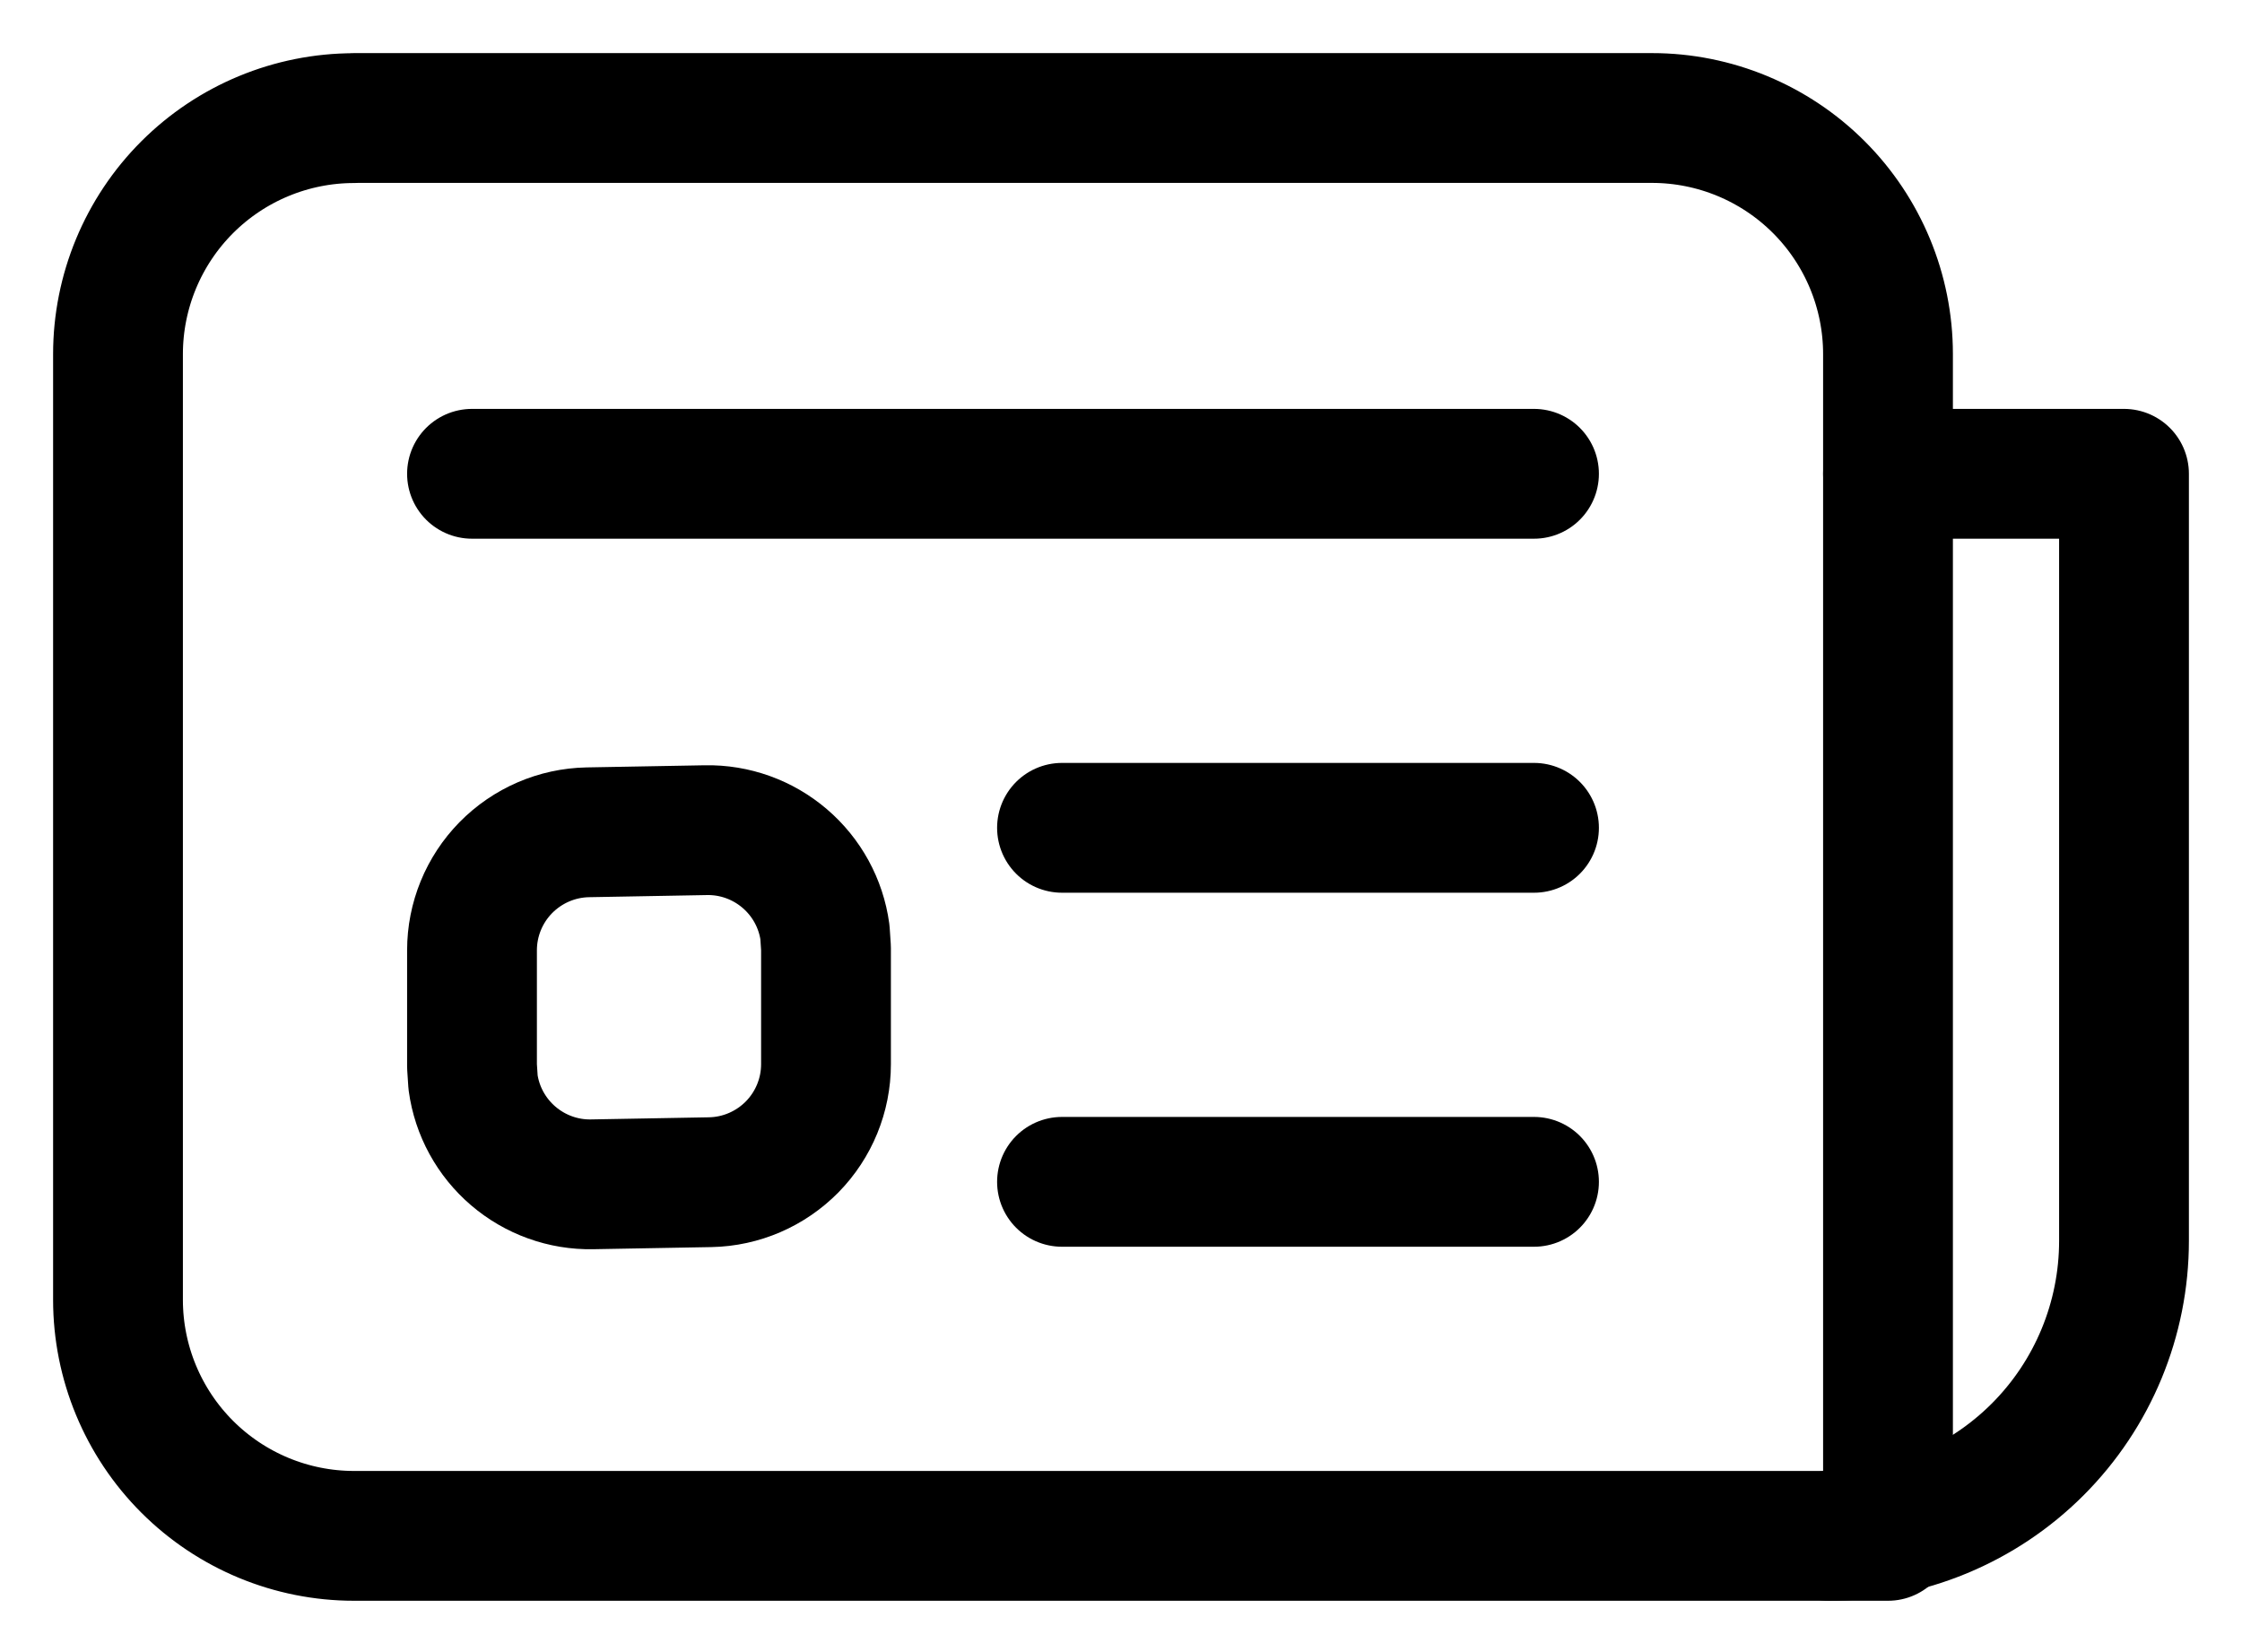 <svg width="19" height="14" viewBox="0 0 19 14" fill="none"
                                 xmlns="http://www.w3.org/2000/svg">
                                <path d="M4 4.015H13" stroke="#000" stroke-width="1.1" stroke-linecap="round"
                                      stroke-linejoin="round"/>
                                <path fill-rule="evenodd" clip-rule="evenodd"
                                      d="M4.981 7.053L5.981 7.035C6.226 7.03 6.464 7.116 6.65 7.275C6.836 7.434 6.958 7.656 6.991 7.899L7 8.034V9.018C7 9.28 6.897 9.531 6.714 9.718C6.53 9.905 6.281 10.013 6.019 10.018L5.019 10.036C4.774 10.041 4.536 9.955 4.35 9.796C4.164 9.637 4.042 9.415 4.009 9.172L4 9.036V8.053C4 7.791 4.103 7.54 4.286 7.353C4.47 7.166 4.719 7.058 4.981 7.053V7.053Z"
                                      stroke="#000" stroke-width="1.1" stroke-linecap="round"
                                      stroke-linejoin="round"/>
                                <path fill-rule="evenodd" clip-rule="evenodd"
                                      d="M3 1H14C14.53 1 15.039 1.211 15.414 1.586C15.789 1.961 16 2.47 16 3V13.015H3C2.47 13.015 1.961 12.804 1.586 12.429C1.211 12.054 1 11.545 1 11.015V3.001C1 2.471 1.211 1.962 1.586 1.587C1.961 1.212 2.47 1.001 3 1.001V1Z"
                                      stroke="#000" stroke-width="1.1" stroke-linecap="round"
                                      stroke-linejoin="round"/>
                                <path d="M9 7.015H13" stroke="#000" stroke-width="1.1" stroke-linecap="round"
                                      stroke-linejoin="round"/>
                                <path d="M9 10.015H13" stroke="#000" stroke-width="1.1" stroke-linecap="round"
                                      stroke-linejoin="round"/>
                                <path
                                        d="M15.5 13.015C16.163 13.015 16.799 12.752 17.268 12.283C17.737 11.814 18 11.178 18 10.515V4.015H16"
                                        stroke="#000" stroke-width="1.1" stroke-linecap="round"
                                        stroke-linejoin="round"/>
                            </svg>